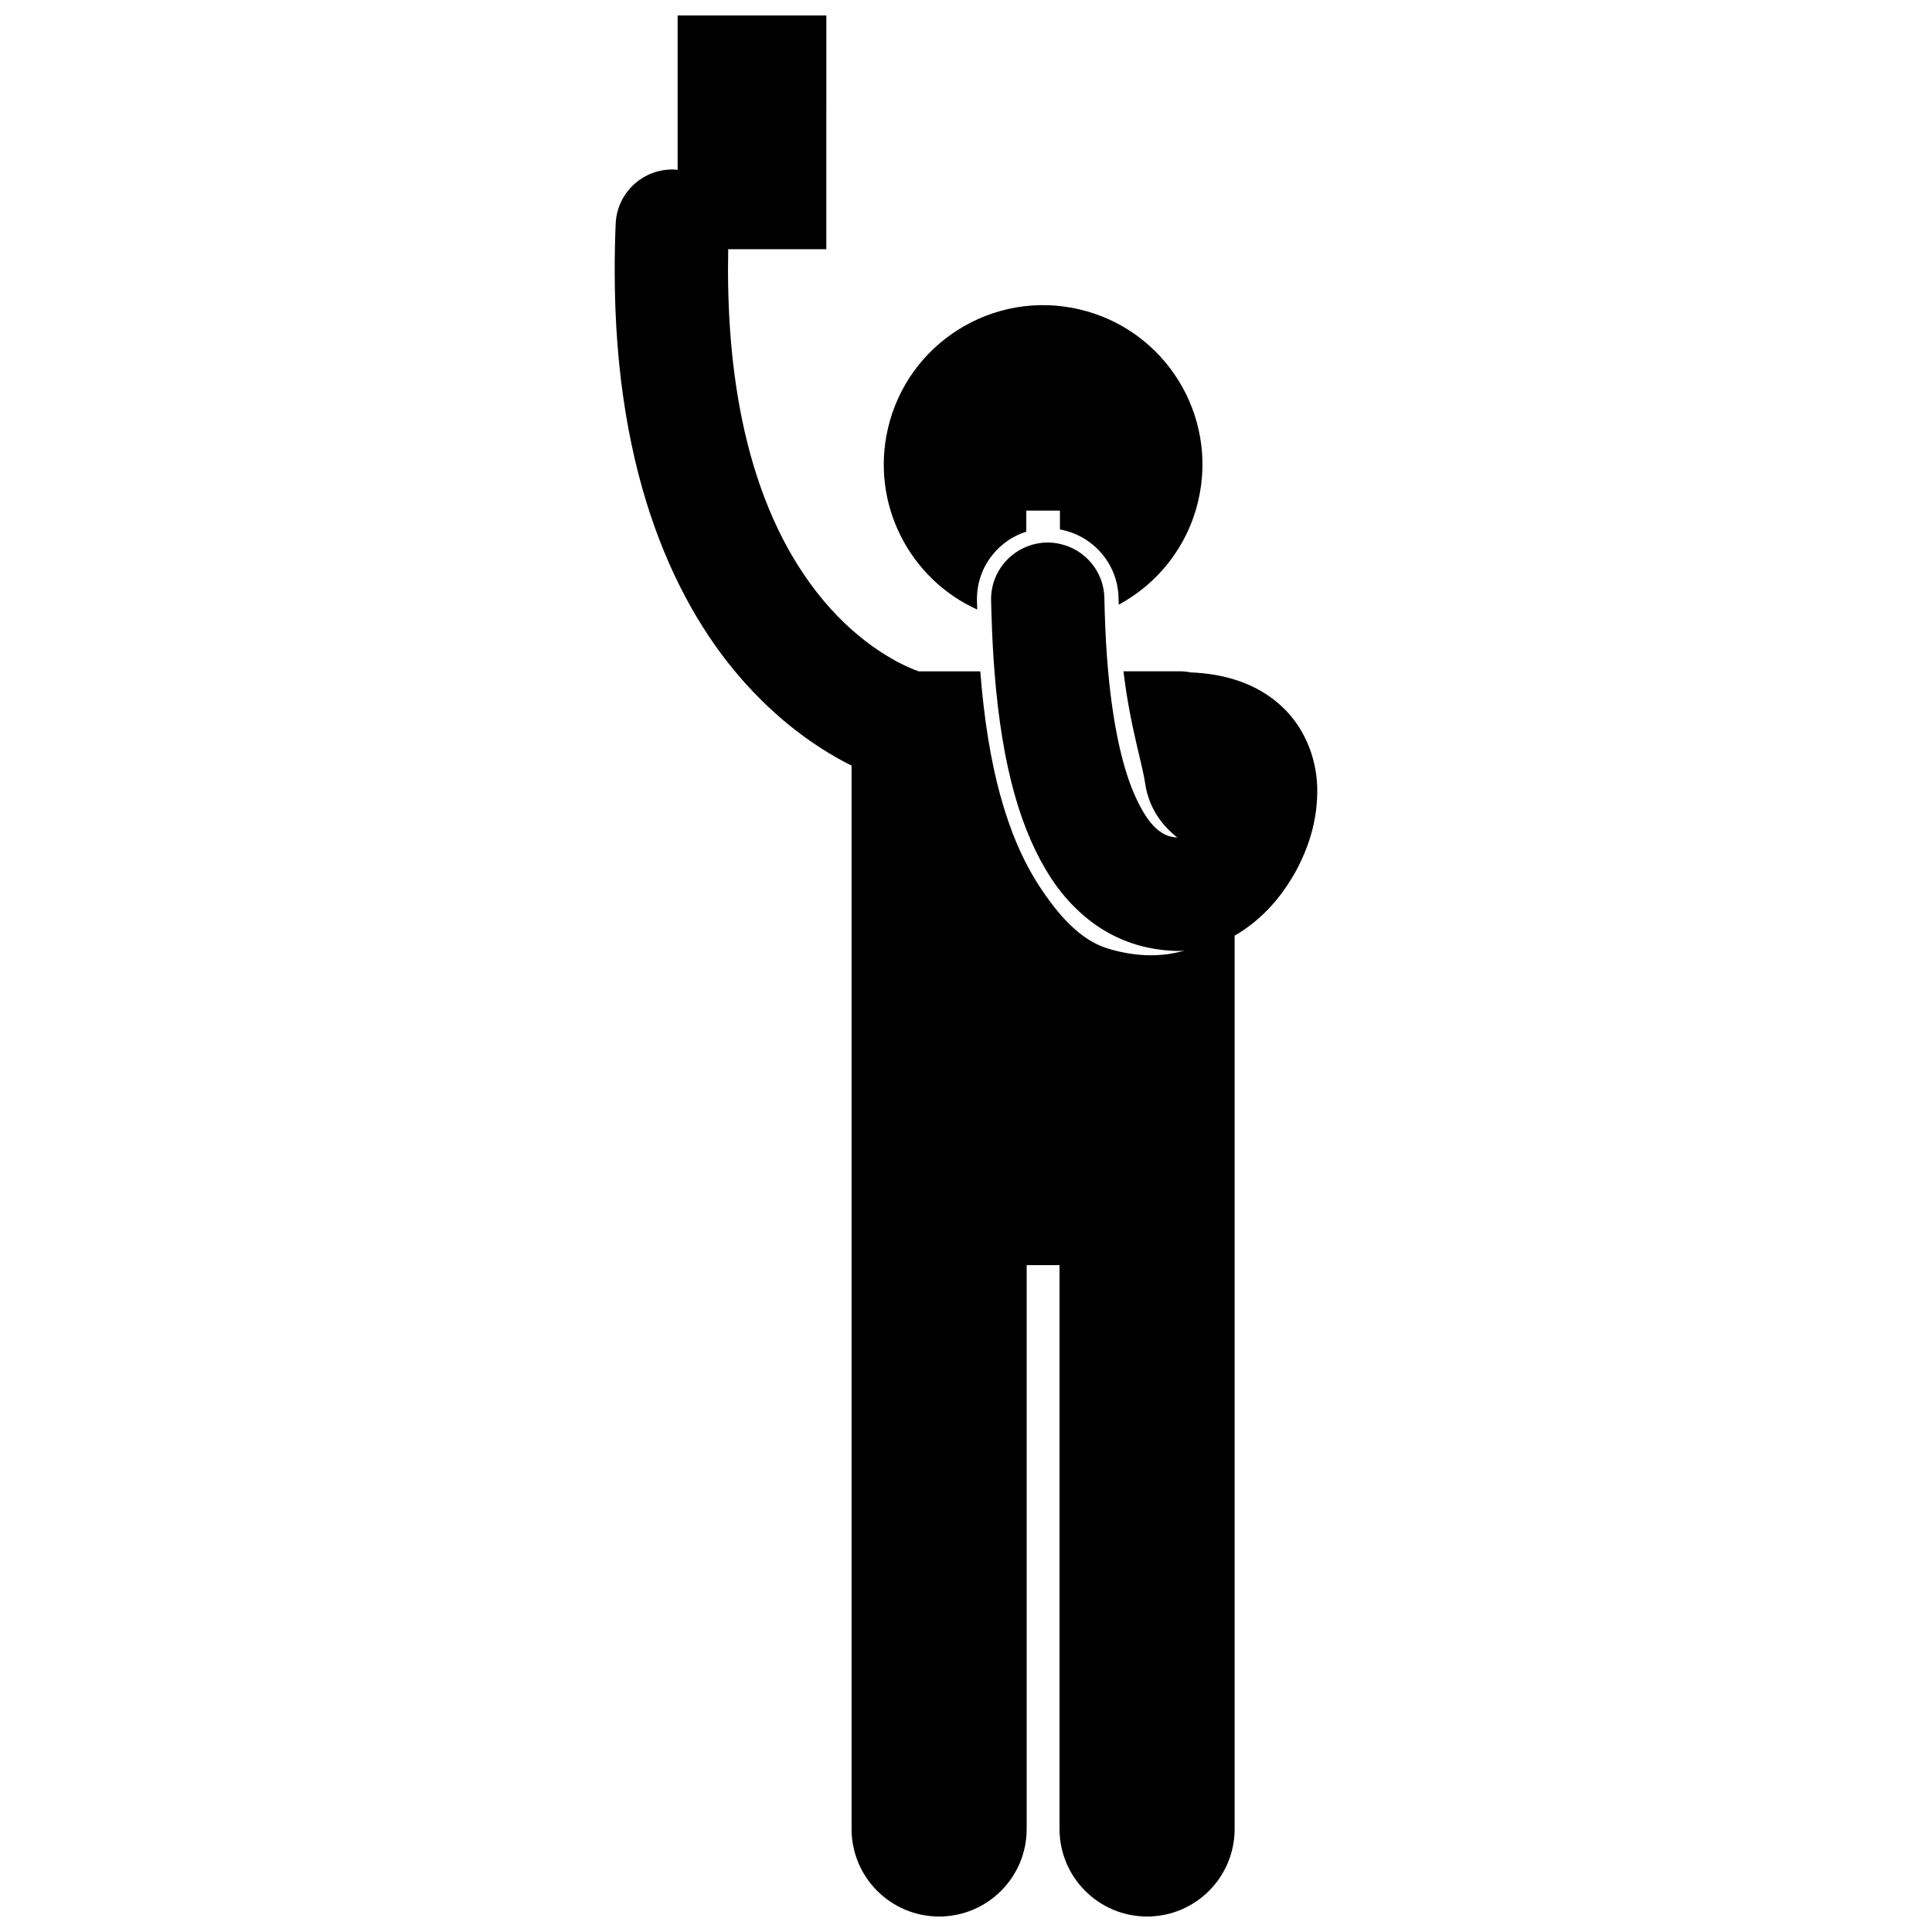 <?xml version="1.0" encoding="UTF-8"?>
<!-- Uploaded to: ICON Repo, www.iconrepo.com, Generator: ICON Repo Mixer Tools -->
<svg width="800px" height="800px" version="1.1" viewBox="144 144 512 512" xmlns="http://www.w3.org/2000/svg">
 <defs>
  <clipPath id="a">
   <path d="m306 148.09h188v503.81h-188z"/>
  </clipPath>
 </defs>
 <path d="m408.16 289.75c2.203-2.281 4.883-3.93 7.82-4.859v-5.57h8.914v4.992c8.66 1.531 15.375 9.07 15.531 18.137 0.012 0.617 0.039 1.191 0.051 1.797 10.281-5.551 18.227-15.309 21.082-27.578 5.289-22.711-8.836-45.41-31.543-50.695-22.711-5.289-45.41 8.836-50.699 31.547-4.644 19.945 5.684 39.875 23.656 48.02-0.023-0.809-0.051-1.59-0.07-2.406-0.094-5.031 1.773-9.773 5.258-13.383z"/>
 <g clip-path="url(#a)">
  <path d="m459.61 322.2c-0.941-0.191-1.918-0.293-2.914-0.293h-14.965c0.449 3.711 0.977 7.07 1.535 10.094 1.234 6.691 2.582 11.797 3.465 15.754 0.32 1.426 0.582 2.719 0.75 3.863 1.012 6.949 4.934 11.523 8.527 14.332-1.277-0.09-2.305-0.309-3.383-0.832-1.688-0.93-4.894-2.894-8.633-12.109-2.598-6.531-5.004-16.605-6.32-31.102-0.434-4.797-0.75-10.07-0.914-15.875-0.031-1.156-0.062-2.312-0.086-3.512-0.125-7.086-5.148-12.926-11.781-14.379-1.129-0.25-2.297-0.387-3.5-0.363-1.918 0.035-3.742 0.438-5.418 1.129-5.562 2.277-9.438 7.781-9.328 14.152 0.027 1.363 0.074 2.668 0.113 3.992 0.16 5.246 0.418 10.211 0.781 14.855 2.023 25.777 7.144 42.605 14.852 54.59 4.727 7.273 10.734 12.504 16.871 15.516 6.121 3.051 12.043 3.867 16.328 3.996 0.141 0.004 0.277 0.004 0.418 0.008h0.059c0.609 0 1.207-0.047 1.801-0.117-0.078 0.023-0.152 0.047-0.234 0.07-5.215 1.539-12.105 1.824-20.047-0.594-7.57-2.309-13.457-9.305-18.34-16.828-8.48-13.184-13.496-31.434-15.465-56.637h-16.309c-1.082-0.371-3.715-1.371-7.289-3.43-7.094-4.117-17.586-12.125-26.598-27.758-8.977-15.656-16.641-39.266-16.66-75.34 0-1.754 0.02-3.535 0.055-5.34h26l0.004-61.945h-39.41v40.91c-0.266-0.027-0.527-0.062-0.797-0.074-8.281-0.344-15.281 6.094-15.621 14.383-0.176 4.129-0.254 8.152-0.254 12.059-0.109 55.461 16.742 90.121 34.977 110.11 10.172 11.207 20.414 17.734 27.793 21.406v281.8c0 12.816 10.391 23.203 23.203 23.203 12.816 0 23.203-10.387 23.203-23.203v-149.42h8.703v149.42c0 12.816 10.391 23.203 23.203 23.203 12.816 0 23.203-10.387 23.203-23.203v-236.75c0.395-0.223 0.789-0.445 1.168-0.68 6.562-4.129 11.324-9.762 14.879-16.07 3.488-6.336 5.805-13.453 5.848-21.332 0.094-7.469-2.582-16.371-9.48-22.723-6.336-5.894-14.852-8.594-23.992-8.941z"/>
 </g>
</svg>